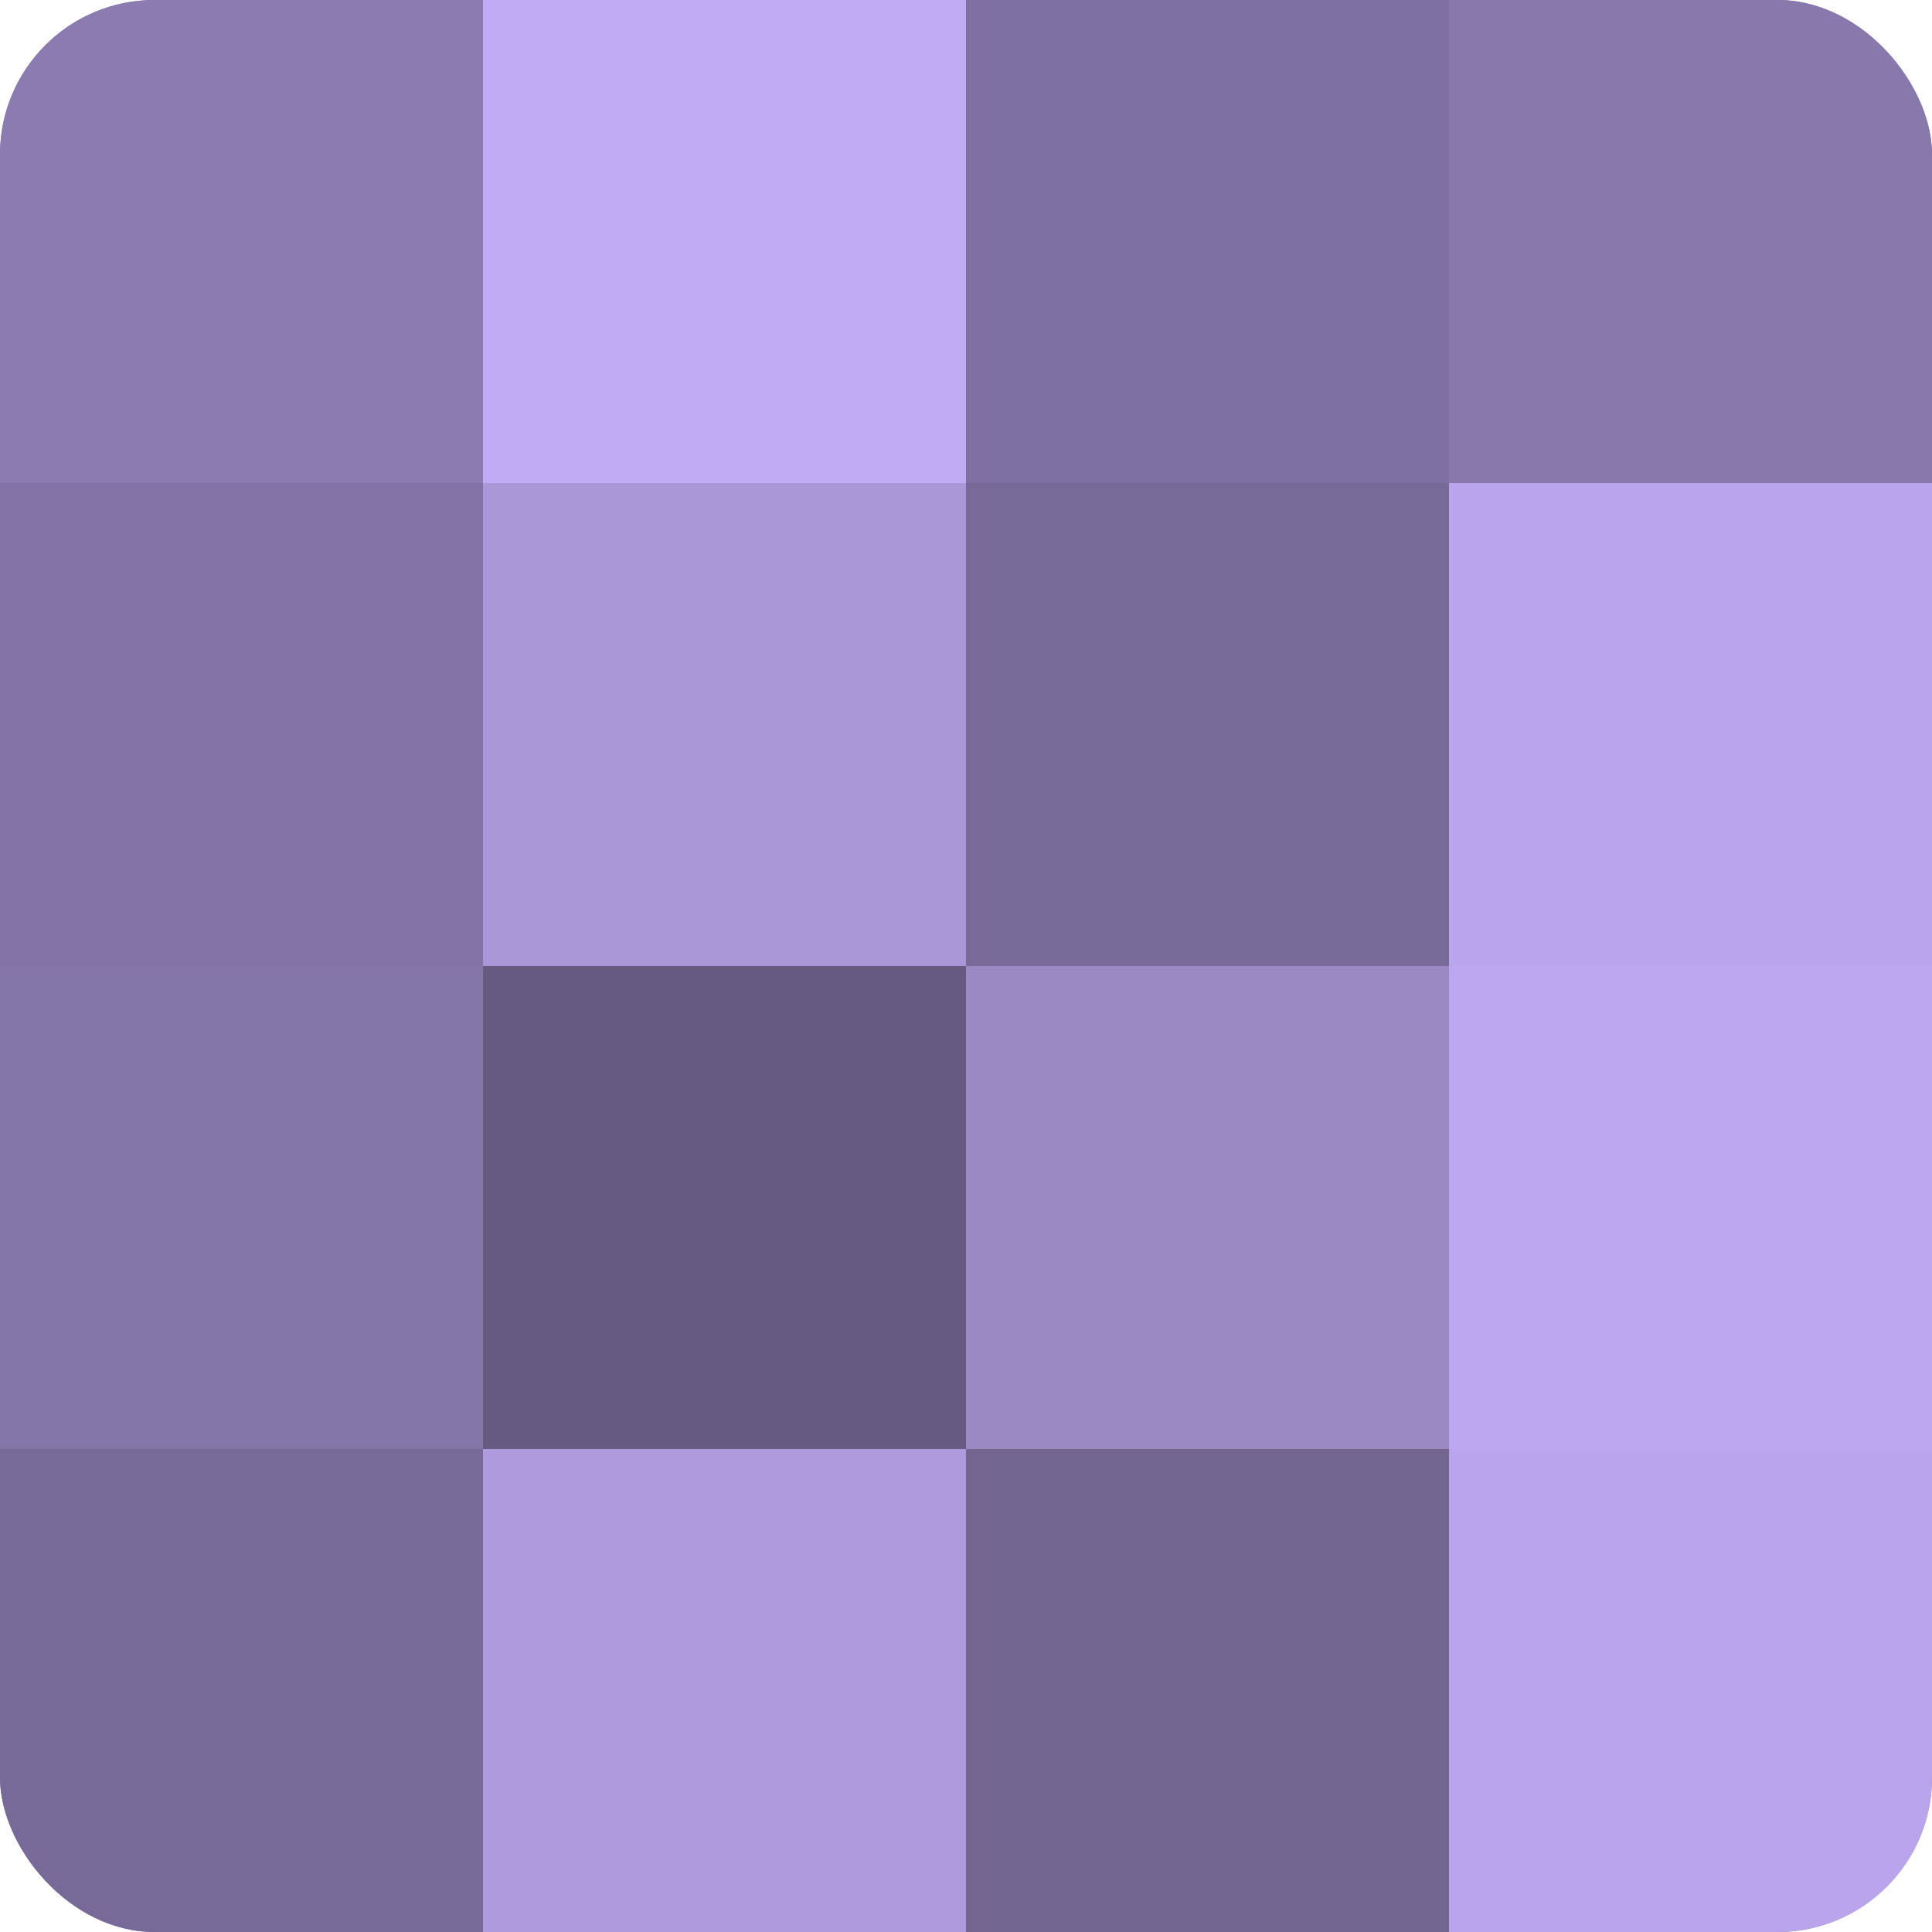 <?xml version="1.0" encoding="UTF-8"?>
<svg xmlns="http://www.w3.org/2000/svg" width="60" height="60" viewBox="0 0 100 100" preserveAspectRatio="xMidYMid meet"><defs><clipPath id="c" width="100" height="100"><rect width="100" height="100" rx="8" ry="8"/></clipPath></defs><g clip-path="url(#c)"><rect width="100" height="100" fill="#7e70a0"/><rect width="25" height="25" fill="#8b7bb0"/><rect y="25" width="25" height="25" fill="#8273a4"/><rect y="50" width="25" height="25" fill="#8576a8"/><rect y="75" width="25" height="25" fill="#786a98"/><rect x="25" width="25" height="25" fill="#c1abf4"/><rect x="25" y="25" width="25" height="25" fill="#aa97d8"/><rect x="25" y="50" width="25" height="25" fill="#655a80"/><rect x="25" y="75" width="25" height="25" fill="#ae9adc"/><rect x="50" width="25" height="25" fill="#7e70a0"/><rect x="50" y="25" width="25" height="25" fill="#786a98"/><rect x="50" y="50" width="25" height="25" fill="#9b89c4"/><rect x="50" y="75" width="25" height="25" fill="#726590"/><rect x="75" width="25" height="25" fill="#8878ac"/><rect x="75" y="25" width="25" height="25" fill="#baa5ec"/><rect x="75" y="50" width="25" height="25" fill="#bda8f0"/><rect x="75" y="75" width="25" height="25" fill="#baa5ec"/></g></svg>

